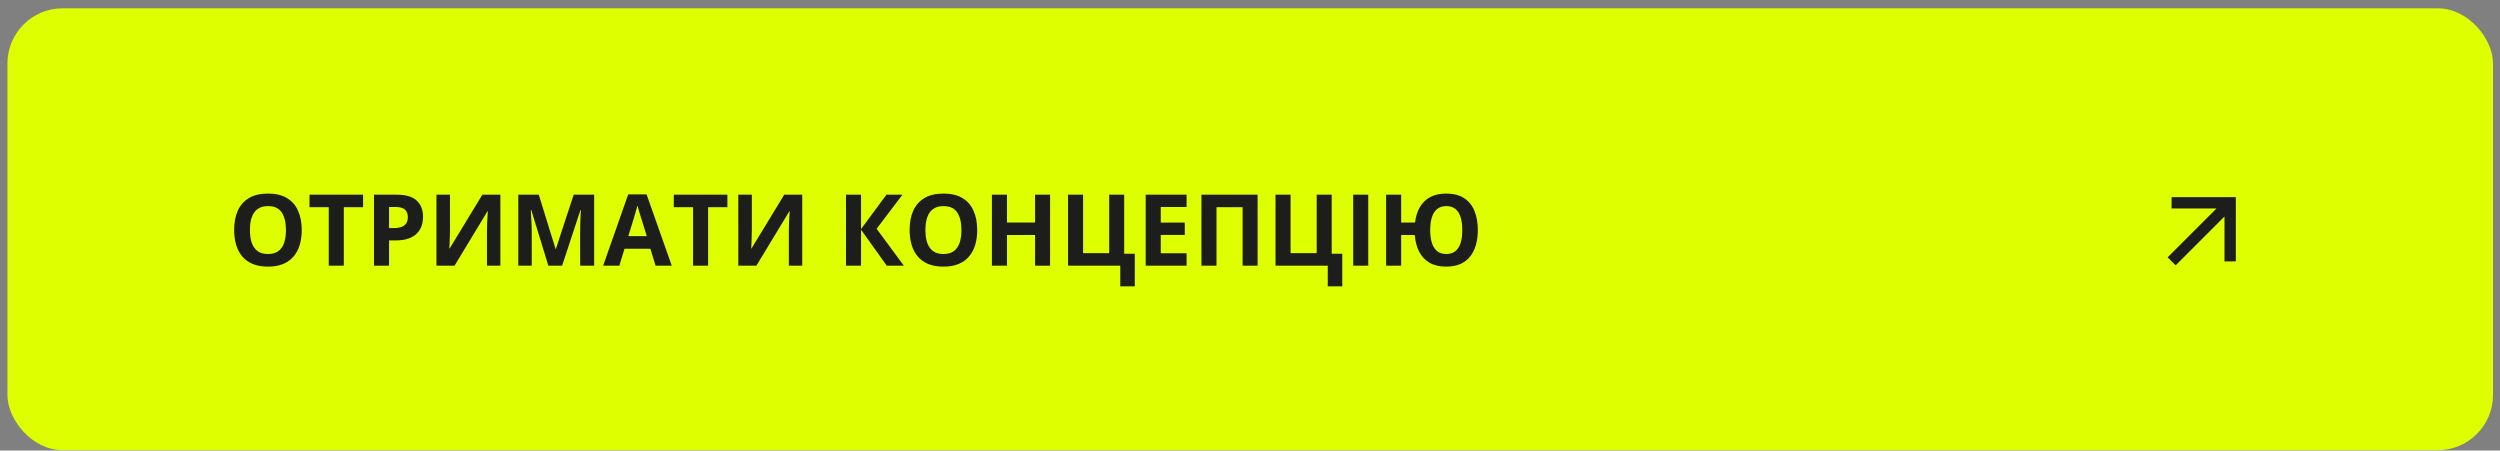 <?xml version="1.0" encoding="UTF-8"?> <svg xmlns="http://www.w3.org/2000/svg" width="283" height="51" viewBox="0 0 283 51" fill="none"><rect x="0" y="0" width="283" height="51" fill="#808080" stroke="none"/><rect x="0.84" y="0.94" width="281.369" height="50.021" rx="6.253" fill="#DDFF00"></rect><path d="M34.155 26.045C34.155 26.664 34.078 27.228 33.924 27.737C33.771 28.243 33.536 28.679 33.221 29.045C32.91 29.412 32.514 29.694 32.034 29.891C31.554 30.086 30.986 30.183 30.33 30.183C29.675 30.183 29.107 30.086 28.627 29.891C28.147 29.694 27.749 29.412 27.434 29.045C27.123 28.679 26.89 28.241 26.736 27.732C26.582 27.222 26.506 26.656 26.506 26.034C26.506 25.202 26.641 24.478 26.912 23.863C27.187 23.244 27.608 22.764 28.176 22.423C28.744 22.082 29.466 21.912 30.341 21.912C31.213 21.912 31.93 22.082 32.49 22.423C33.054 22.764 33.472 23.244 33.743 23.863C34.018 24.482 34.155 25.209 34.155 26.045ZM28.292 26.045C28.292 26.605 28.361 27.089 28.5 27.495C28.643 27.898 28.865 28.21 29.165 28.43C29.466 28.646 29.854 28.754 30.33 28.754C30.814 28.754 31.206 28.646 31.506 28.43C31.807 28.21 32.025 27.898 32.16 27.495C32.3 27.089 32.369 26.605 32.369 26.045C32.369 25.202 32.212 24.539 31.897 24.055C31.581 23.572 31.063 23.33 30.341 23.33C29.861 23.33 29.469 23.44 29.165 23.66C28.865 23.876 28.643 24.187 28.5 24.594C28.361 24.997 28.292 25.48 28.292 26.045ZM38.92 30.073H37.216V23.456H35.035V22.038H41.102V23.456H38.92V30.073ZM44.904 22.038C45.941 22.038 46.698 22.262 47.174 22.709C47.65 23.152 47.889 23.764 47.889 24.544C47.889 24.896 47.835 25.233 47.729 25.555C47.623 25.874 47.449 26.158 47.207 26.407C46.969 26.656 46.65 26.854 46.251 27.001C45.852 27.144 45.359 27.215 44.773 27.215H44.042V30.073H42.338V22.038H44.904ZM44.816 23.434H44.042V25.819H44.602C44.921 25.819 45.197 25.777 45.432 25.693C45.666 25.609 45.848 25.477 45.976 25.297C46.104 25.118 46.168 24.887 46.168 24.605C46.168 24.209 46.059 23.916 45.839 23.726C45.619 23.531 45.278 23.434 44.816 23.434ZM49.405 22.038H50.938V25.918C50.938 26.109 50.935 26.319 50.928 26.55C50.924 26.781 50.916 27.008 50.906 27.232C50.898 27.451 50.891 27.644 50.883 27.809C50.876 27.974 50.869 28.083 50.861 28.138H50.895L54.604 22.038H56.643V30.073H55.126V26.215C55.126 26.01 55.13 25.786 55.137 25.544C55.144 25.303 55.154 25.068 55.164 24.841C55.179 24.614 55.192 24.418 55.203 24.253C55.214 24.084 55.221 23.973 55.225 23.918H55.181L51.455 30.073H49.405V22.038ZM62.072 30.073L60.138 23.769H60.089C60.096 23.92 60.107 24.147 60.121 24.451C60.14 24.751 60.156 25.072 60.171 25.413C60.185 25.753 60.193 26.061 60.193 26.336V30.073H58.671V22.038H60.99L62.891 28.182H62.924L64.941 22.038H67.26V30.073H65.672V26.27C65.672 26.017 65.675 25.726 65.683 25.396C65.694 25.066 65.707 24.753 65.721 24.456C65.736 24.156 65.747 23.931 65.754 23.78H65.705L63.633 30.073H62.072ZM74.206 30.073L73.624 28.16H70.695L70.112 30.073H68.277L71.112 22.005H73.195L76.042 30.073H74.206ZM73.217 26.732L72.635 24.863C72.598 24.738 72.549 24.579 72.486 24.385C72.428 24.187 72.367 23.987 72.305 23.786C72.246 23.581 72.199 23.403 72.162 23.253C72.125 23.403 72.074 23.59 72.008 23.813C71.946 24.033 71.885 24.242 71.827 24.44C71.768 24.638 71.726 24.779 71.7 24.863L71.123 26.732H73.217ZM80.158 30.073H78.454V23.456H76.273V22.038H82.34V23.456H80.158V30.073ZM83.576 22.038H85.109V25.918C85.109 26.109 85.106 26.319 85.098 26.55C85.095 26.781 85.087 27.008 85.076 27.232C85.069 27.451 85.062 27.644 85.055 27.809C85.047 27.974 85.04 28.083 85.032 28.138H85.065L88.775 22.038H90.814V30.073H89.297V26.215C89.297 26.01 89.301 25.786 89.308 25.544C89.315 25.303 89.325 25.068 89.335 24.841C89.35 24.614 89.363 24.418 89.374 24.253C89.385 24.084 89.392 23.973 89.396 23.918H89.352L85.626 30.073H83.576V22.038ZM102.316 30.073H100.381L97.469 26.001V30.073H95.765V22.038H97.469V25.929L100.348 22.038H102.162L99.233 25.896L102.316 30.073ZM110.619 26.045C110.619 26.664 110.543 27.228 110.389 27.737C110.235 28.243 110 28.679 109.685 29.045C109.374 29.412 108.978 29.694 108.498 29.891C108.018 30.086 107.45 30.183 106.795 30.183C106.139 30.183 105.571 30.086 105.091 29.891C104.611 29.694 104.214 29.412 103.898 29.045C103.587 28.679 103.354 28.241 103.201 27.732C103.047 27.222 102.97 26.656 102.97 26.034C102.97 25.202 103.105 24.478 103.376 23.863C103.651 23.244 104.073 22.764 104.64 22.423C105.208 22.082 105.93 21.912 106.806 21.912C107.678 21.912 108.394 22.082 108.954 22.423C109.519 22.764 109.936 23.244 110.207 23.863C110.482 24.482 110.619 25.209 110.619 26.045ZM104.756 26.045C104.756 26.605 104.825 27.089 104.965 27.495C105.107 27.898 105.329 28.21 105.63 28.43C105.93 28.646 106.318 28.754 106.795 28.754C107.278 28.754 107.67 28.646 107.971 28.43C108.271 28.21 108.489 27.898 108.625 27.495C108.764 27.089 108.833 26.605 108.833 26.045C108.833 25.202 108.676 24.539 108.361 24.055C108.046 23.572 107.527 23.33 106.806 23.33C106.326 23.33 105.934 23.44 105.63 23.66C105.329 23.876 105.107 24.187 104.965 24.594C104.825 24.997 104.756 25.48 104.756 26.045ZM118.868 30.073H117.17V26.605H113.988V30.073H112.285V22.038H113.988V25.187H117.17V22.038H118.868V30.073ZM128.458 28.721V32.414H126.815V30.073H120.902V22.038H122.605V28.655H125.562V22.038H127.26V28.721H128.458ZM134.322 30.073H129.694V22.038H134.322V23.434H131.398V25.198H134.118V26.594H131.398V28.666H134.322V30.073ZM136.003 30.073V22.038H142.361V30.073H140.663V23.456H137.707V30.073H136.003ZM151.946 28.721V32.414H150.302V30.073H144.389V22.038H146.093V28.655H149.049V22.038H150.748V28.721H151.946ZM153.182 30.073V22.038H154.886V30.073H153.182ZM167.289 26.045C167.289 26.664 167.216 27.228 167.069 27.737C166.926 28.243 166.708 28.679 166.415 29.045C166.122 29.412 165.75 29.694 165.3 29.891C164.849 30.086 164.318 30.183 163.706 30.183C162.958 30.183 162.33 30.036 161.821 29.743C161.315 29.446 160.925 29.03 160.65 28.495C160.376 27.957 160.209 27.327 160.15 26.605H158.612V30.073H156.908V22.038H158.612V25.187H160.183C160.264 24.52 160.445 23.942 160.727 23.451C161.009 22.96 161.398 22.581 161.892 22.313C162.391 22.046 162.999 21.912 163.717 21.912C164.53 21.912 165.201 22.082 165.728 22.423C166.256 22.764 166.648 23.244 166.904 23.863C167.161 24.482 167.289 25.209 167.289 26.045ZM161.898 26.045C161.898 26.605 161.962 27.089 162.09 27.495C162.218 27.898 162.416 28.21 162.684 28.43C162.951 28.646 163.292 28.754 163.706 28.754C164.135 28.754 164.483 28.646 164.75 28.43C165.021 28.21 165.219 27.898 165.344 27.495C165.468 27.089 165.53 26.605 165.53 26.045C165.53 25.48 165.468 24.997 165.344 24.594C165.219 24.187 165.023 23.876 164.756 23.66C164.492 23.44 164.149 23.33 163.728 23.33C163.307 23.33 162.96 23.44 162.689 23.66C162.418 23.876 162.218 24.187 162.09 24.594C161.962 24.997 161.898 25.48 161.898 26.045Z" fill="#1D1D1B"></path><path d="M250.904 23.599L245.816 23.599L245.827 22.316L253.096 22.316L253.096 29.584L251.813 29.596L251.813 24.508L246.282 30.039L245.373 29.13L250.904 23.599Z" fill="#1D1D1B"></path></svg> 